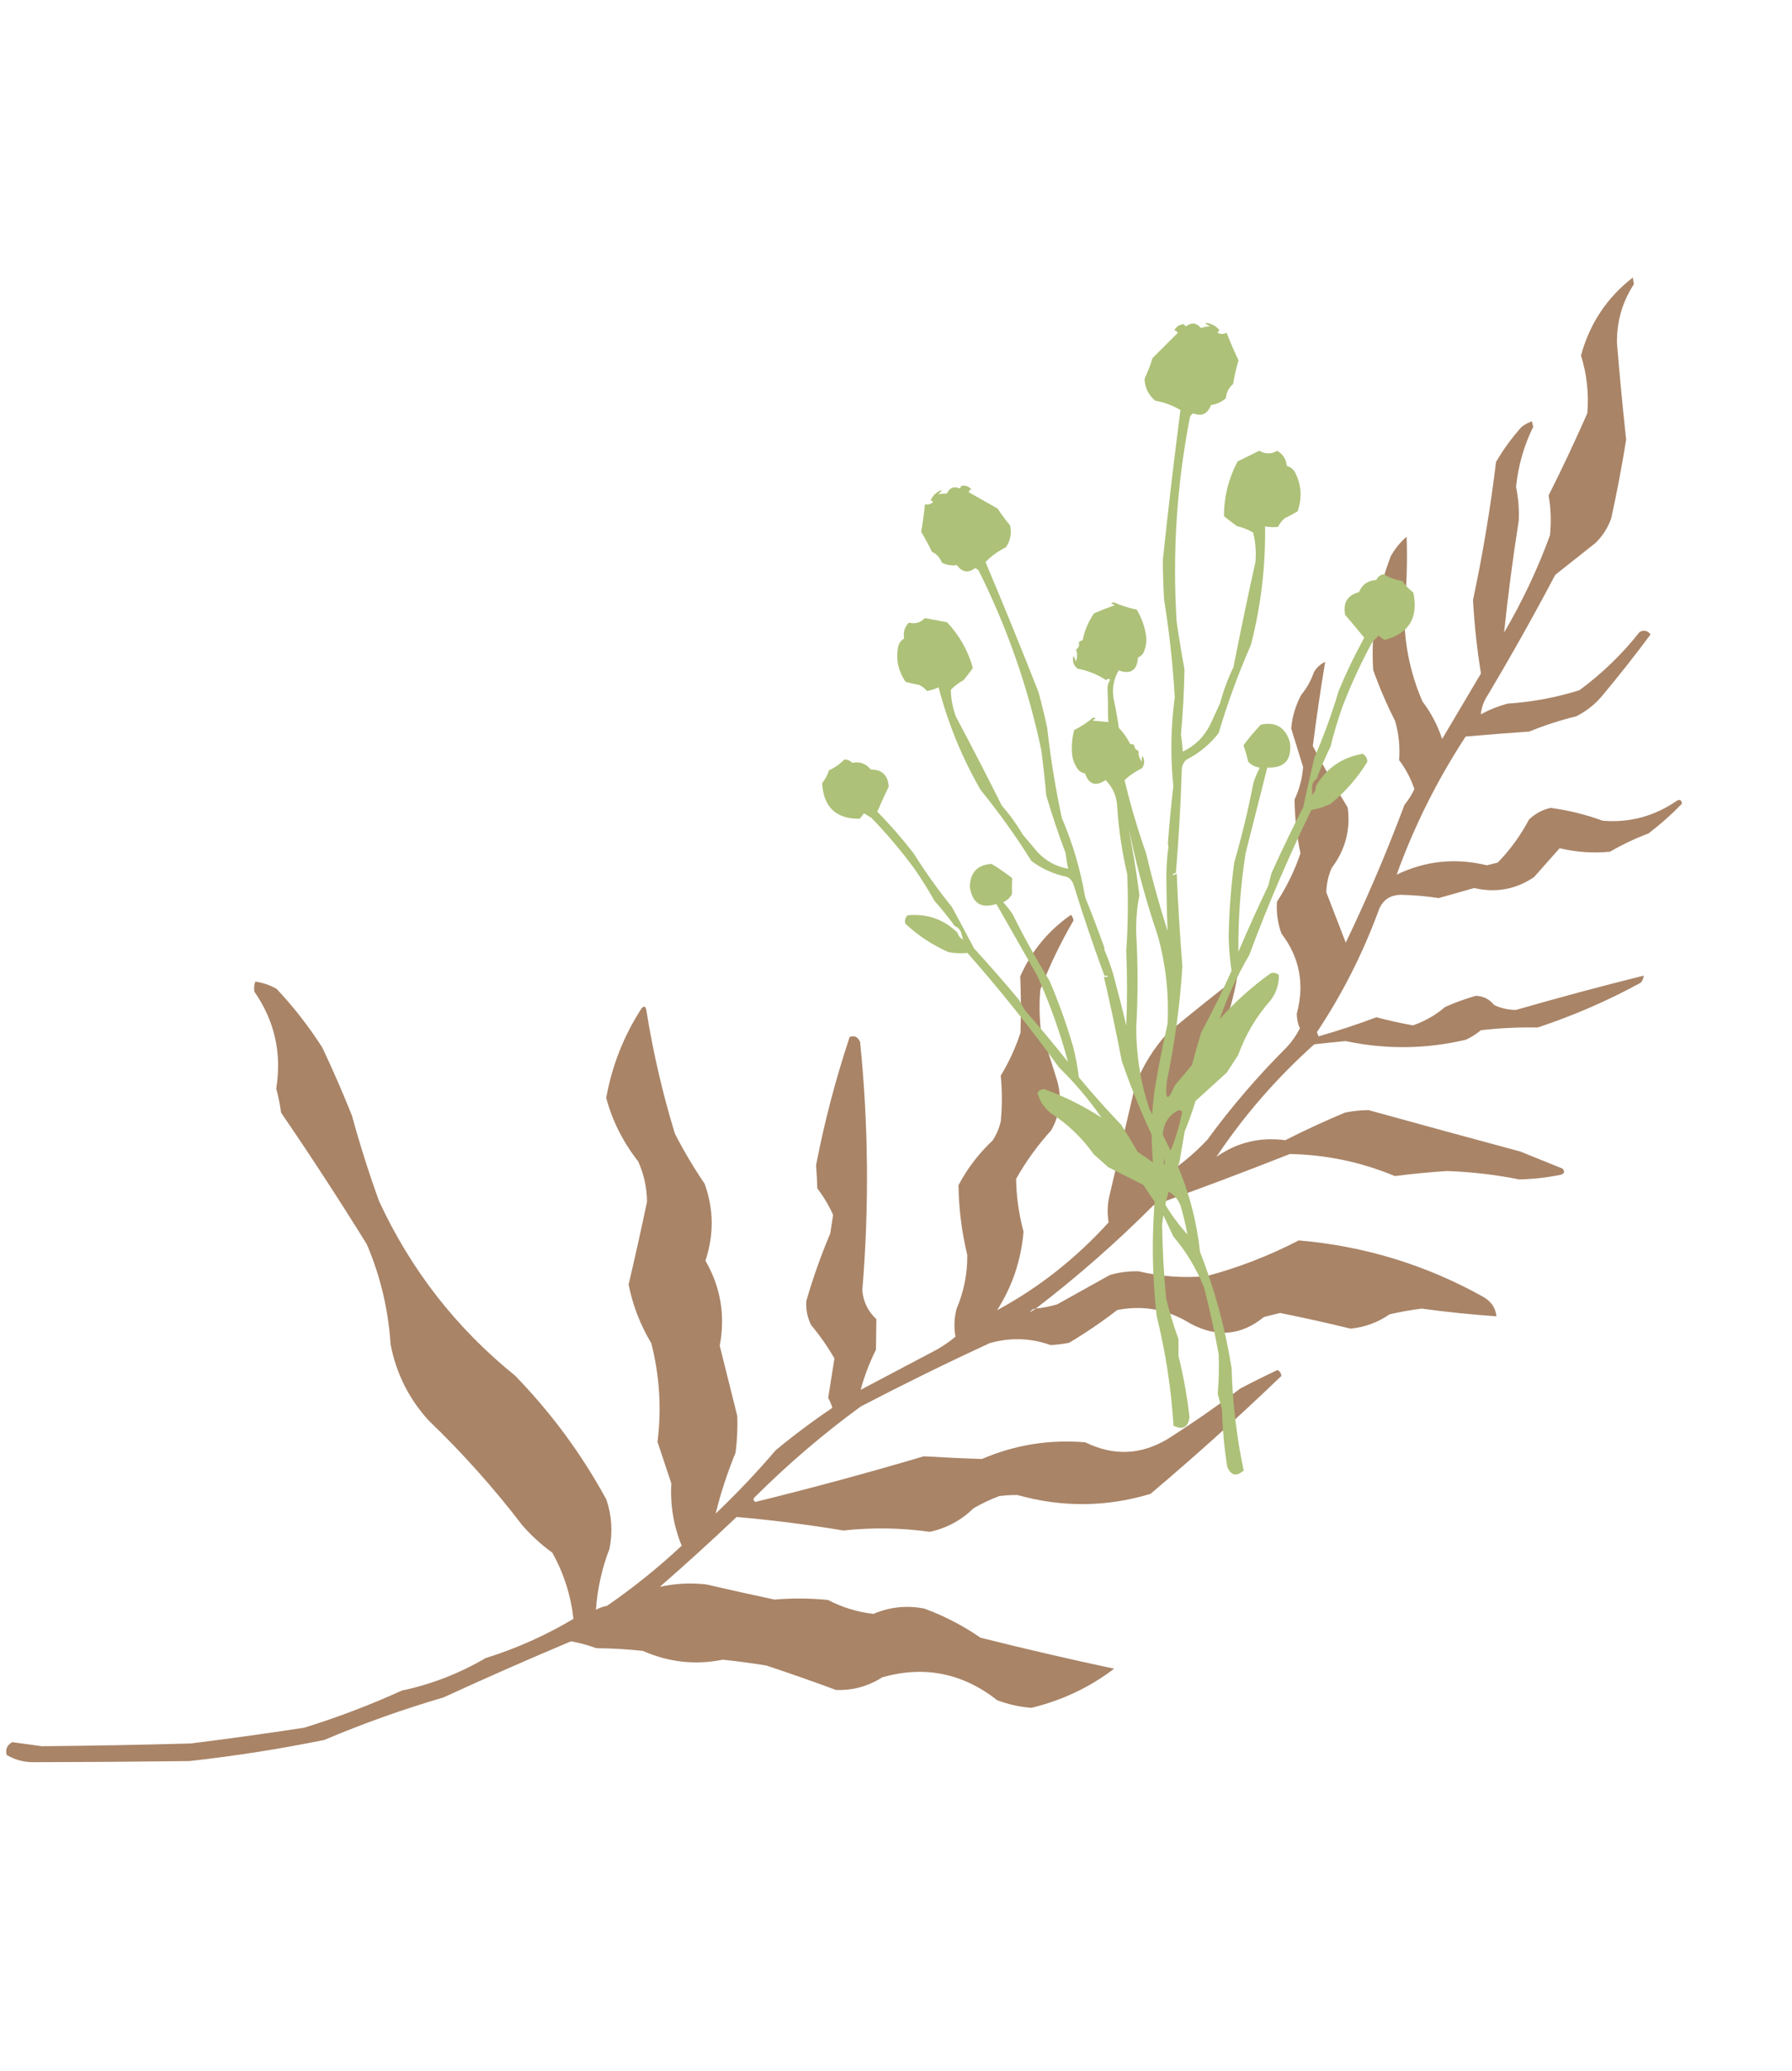 <?xml version="1.0" encoding="UTF-8"?> <svg xmlns="http://www.w3.org/2000/svg" viewBox="5420 4348 361 417.131" data-guides="{&quot;vertical&quot;:[],&quot;horizontal&quot;:[]}"><path fill="#a98467" stroke="none" fill-opacity="1" stroke-width="1" stroke-opacity="1" clip-rule="evenodd" fill-rule="evenodd" font-size-adjust="none" id="tSvg9117fc2876" title="Path 1" d="M 5628.666 4611.587 C 5636.986 4605.21 5644.871 4598.291 5652.322 4590.827C 5661.552 4587.511 5670.725 4584.054 5679.843 4580.458C 5687.178 4580.599 5694.225 4582.081 5700.983 4584.9C 5704.456 4584.456 5707.961 4584.119 5711.501 4583.888C 5716.394 4584.055 5721.243 4584.618 5726.048 4585.576C 5728.896 4585.52 5731.712 4585.201 5734.494 4584.62C 5735.174 4584.372 5735.264 4583.963 5734.767 4583.393C 5731.934 4582.247 5729.101 4581.102 5726.269 4579.958C 5716.058 4577.209 5705.87 4574.428 5695.701 4571.617C 5694.106 4571.631 5692.526 4571.795 5690.961 4572.109C 5686.874 4573.82 5682.859 4575.675 5678.917 4577.676C 5673.818 4576.999 5669.195 4578.119 5665.048 4581.033C 5670.603 4572.71 5677.171 4565.155 5684.754 4558.365C 5686.885 4558.116 5688.992 4557.897 5691.074 4557.709C 5699.191 4559.428 5707.274 4559.336 5715.322 4557.432C 5716.414 4556.929 5717.413 4556.293 5718.32 4555.522C 5722.119 4555.086 5725.933 4554.904 5729.763 4554.974C 5736.964 4552.591 5743.894 4549.581 5750.553 4545.942C 5750.894 4545.53 5751.085 4545.057 5751.126 4544.524C 5742.519 4546.671 5733.945 4548.972 5725.405 4551.43C 5723.86 4551.43 5722.39 4551.103 5720.991 4550.448C 5720.037 4549.256 5718.802 4548.638 5717.286 4548.595C 5715.178 4549.2 5713.125 4549.945 5711.129 4550.832C 5709.211 4552.475 5707.05 4553.712 5704.643 4554.543C 5702.16 4554.103 5699.707 4553.559 5697.287 4552.908C 5693.458 4554.346 5689.571 4555.628 5685.625 4556.756C 5685.516 4556.474 5685.407 4556.192 5685.298 4555.911C 5690.359 4548.294 5694.475 4540.193 5697.648 4531.607C 5698.386 4529.385 5699.921 4528.267 5702.253 4528.251C 5704.79 4528.303 5707.315 4528.521 5709.828 4528.905C 5712.207 4528.231 5714.587 4527.558 5716.966 4526.885C 5721.363 4527.895 5725.386 4527.157 5729.037 4524.673C 5730.771 4522.731 5732.489 4520.793 5734.187 4518.863C 5737.55 4519.662 5740.928 4519.898 5744.322 4519.57C 5746.812 4518.123 5749.401 4516.896 5752.088 4515.887C 5754.488 4514.058 5756.731 4512.066 5758.819 4509.913C 5758.785 4509.257 5758.494 4509.02 5757.947 4509.203C 5753.364 4512.398 5748.342 4513.772 5742.88 4513.325C 5739.475 4512.084 5735.978 4511.221 5732.391 4510.736C 5730.705 4511.107 5729.243 4511.898 5728.004 4513.109C 5726.304 4516.33 5724.205 4519.213 5721.709 4521.756C 5720.981 4521.938 5720.255 4522.12 5719.528 4522.302C 5713.21 4520.76 5707.152 4521.389 5701.355 4524.188C 5704.894 4514.398 5709.528 4505.124 5715.258 4496.365C 5719.528 4496 5723.805 4495.663 5728.091 4495.354C 5731.163 4494.098 5734.305 4493.079 5737.519 4492.298C 5739.599 4491.255 5741.37 4489.845 5742.833 4488.069C 5746.157 4484.094 5749.381 4480.003 5752.508 4475.794C 5751.906 4475.018 5751.171 4474.854 5750.301 4475.303C 5746.764 4479.787 5742.722 4483.696 5738.175 4487.033C 5733.487 4488.509 5728.655 4489.41 5723.679 4489.736C 5721.802 4490.245 5720.013 4490.964 5718.311 4491.893C 5718.445 4490.528 5718.9 4489.254 5719.675 4488.073C 5724.428 4480.105 5728.972 4472.013 5733.305 4463.797C 5736.023 4461.628 5738.731 4459.483 5741.425 4457.359C 5742.863 4455.945 5743.918 4454.29 5744.587 4452.395C 5745.736 4447.159 5746.737 4441.886 5747.588 4436.575C 5746.891 4430.117 5746.275 4423.626 5745.742 4417.102C 5745.682 4412.775 5746.818 4408.82 5749.151 4405.238C 5749.079 4404.792 5749.006 4404.347 5748.933 4403.901C 5743.715 4407.955 5740.235 4413.192 5738.494 4419.613C 5739.671 4423.402 5740.097 4427.275 5739.771 4431.231C 5737.316 4436.819 5734.717 4442.338 5731.974 4447.788C 5732.429 4450.423 5732.518 4453.105 5732.244 4455.834C 5729.756 4462.63 5726.676 4469.157 5723.002 4475.418C 5723.787 4467.883 5724.769 4460.373 5725.952 4452.889C 5726.052 4450.569 5725.871 4448.296 5725.409 4446.071C 5725.844 4441.814 5726.998 4437.777 5728.873 4433.961C 5728.781 4433.597 5728.691 4433.234 5728.6 4432.87C 5727.867 4433.126 5727.185 4433.489 5726.556 4433.961C 5724.582 4436.155 5722.856 4438.519 5721.377 4441.054C 5720.254 4450.351 5718.706 4459.624 5716.737 4468.873C 5717.012 4473.861 5717.546 4478.789 5718.341 4483.656C 5715.728 4488.061 5713.121 4492.462 5710.518 4496.857C 5709.625 4494.125 5708.3 4491.598 5706.542 4489.276C 5704.03 4483.455 5702.815 4477.346 5702.897 4470.949C 5703.384 4466.001 5703.54 4461.055 5703.364 4456.112C 5702.097 4457.198 5701.034 4458.508 5700.175 4460.04C 5697.34 4467.442 5696.157 4475.079 5696.627 4482.951C 5697.876 4486.463 5699.346 4489.882 5701.037 4493.204C 5701.787 4495.796 5702.058 4498.432 5701.853 4501.115C 5703.214 4502.922 5704.241 4504.867 5704.93 4506.95C 5704.4 4508.09 5703.737 4509.145 5702.94 4510.114C 5699.405 4519.546 5695.46 4528.801 5691.107 4537.882C 5689.8 4534.499 5688.493 4531.118 5687.187 4527.736C 5687.223 4526.027 5687.588 4524.39 5688.278 4522.826C 5691.024 4519.178 5692.097 4515.123 5691.497 4510.662C 5689.019 4506.623 5686.677 4502.497 5684.471 4498.282C 5685.189 4492.618 5686.017 4486.963 5686.955 4481.317C 5686.008 4481.765 5685.254 4482.456 5684.693 4483.389C 5684.115 4485.074 5683.261 4486.602 5682.131 4487.972C 5680.995 4490.095 5680.322 4492.349 5680.112 4494.737C 5680.911 4497.319 5681.709 4499.899 5682.508 4502.482C 5682.346 4504.78 5681.774 4506.97 5680.789 4509.055C 5680.833 4512.76 5681.233 4516.369 5681.985 4519.882C 5680.807 4523.349 5679.226 4526.604 5677.242 4529.647C 5677.098 4531.849 5677.396 4533.975 5678.139 4536.029C 5681.814 4540.865 5682.847 4546.247 5681.24 4552.175C 5681.24 4553.224 5681.449 4554.215 5681.866 4555.148C 5681.15 4556.549 5680.27 4557.812 5679.222 4558.938C 5673.402 4564.739 5668.078 4570.941 5663.251 4577.543C 5660.463 4580.539 5657.32 4583.103 5653.822 4585.236C 5655.022 4582.646 5656.293 4580.008 5657.639 4577.325C 5658.68 4573.245 5659.916 4569.227 5661.347 4565.27C 5665.34 4558.966 5667.966 4552.165 5669.227 4544.867C 5664.476 4548.53 5659.78 4552.294 5655.138 4556.162C 5652.359 4559.23 5650.215 4562.704 5648.705 4566.582C 5646.93 4574.184 5645.157 4581.776 5643.386 4589.356C 5643.082 4590.984 5643.065 4592.61 5643.33 4594.238C 5636.693 4601.534 5629.208 4607.427 5620.874 4611.916C 5623.933 4607.105 5625.706 4601.832 5626.192 4596.096C 5625.251 4592.627 5624.753 4589.082 5624.697 4585.46C 5626.691 4581.935 5629.044 4578.679 5631.756 4575.694C 5633.56 4572.511 5633.96 4569.165 5632.958 4565.658C 5631.85 4562.149 5630.744 4558.639 5629.637 4555.13C 5629.381 4552.552 5629.354 4549.97 5629.558 4547.384C 5631.415 4542.538 5633.65 4537.883 5636.264 4533.42C 5636.201 4532.989 5636.028 4532.607 5635.747 4532.274C 5631.169 4535.466 5627.762 4539.603 5625.526 4544.685C 5625.687 4548.446 5625.704 4552.228 5625.577 4556.032C 5624.58 4559.072 5623.254 4561.954 5621.597 4564.678C 5621.902 4567.764 5621.901 4570.856 5621.594 4573.951C 5621.273 4575.301 5620.737 4576.555 5619.986 4577.715C 5617.174 4580.349 5614.875 4583.358 5613.089 4586.744C 5613.152 4591.488 5613.742 4596.17 5614.857 4600.789C 5614.898 4604.552 5614.18 4608.171 5612.701 4611.644C 5612.218 4613.511 5612.145 4615.383 5612.482 4617.263C 5611.338 4618.203 5610.121 4619.049 5608.83 4619.801C 5603.68 4622.52 5598.53 4625.239 5593.38 4627.959C 5594.122 4625.202 5595.15 4622.511 5596.46 4619.885C 5596.489 4617.831 5596.517 4615.776 5596.544 4613.721C 5594.858 4612.157 5593.914 4610.229 5593.712 4607.94C 5595.104 4591.196 5594.956 4574.504 5593.264 4557.865C 5592.81 4556.852 5592.111 4556.525 5591.166 4556.884C 5588.349 4565.34 5586.094 4573.94 5584.402 4582.686C 5584.515 4584.251 5584.597 4585.815 5584.645 4587.377C 5585.909 4589.035 5586.972 4590.816 5587.832 4592.722C 5587.641 4593.967 5587.45 4595.213 5587.258 4596.458C 5585.373 4600.91 5583.764 4605.448 5582.432 4610.069C 5582.32 4611.782 5582.646 4613.401 5583.412 4614.923C 5585.17 4617.027 5586.731 4619.264 5588.096 4621.632C 5587.678 4624.286 5587.259 4626.942 5586.84 4629.596C 5587.191 4630.23 5587.473 4630.893 5587.684 4631.587C 5583.751 4634.236 5579.945 4637.082 5576.266 4640.126C 5572.44 4644.603 5568.407 4648.858 5564.165 4652.892C 5565.195 4648.727 5566.532 4644.645 5568.174 4640.645C 5568.496 4638.194 5568.615 4635.73 5568.53 4633.255C 5567.361 4628.567 5566.182 4623.839 5564.993 4619.072C 5566.14 4612.962 5565.179 4607.253 5562.109 4601.946C 5563.845 4596.726 5563.792 4591.562 5561.951 4586.454C 5559.742 4583.199 5557.744 4579.836 5555.96 4576.364C 5553.451 4568.161 5551.528 4559.835 5550.191 4551.383C 5550.009 4550.655 5549.683 4550.583 5549.21 4551.165C 5545.638 4556.705 5543.275 4562.706 5542.121 4569.166C 5543.36 4573.782 5545.502 4578.036 5548.548 4581.929C 5549.714 4584.492 5550.314 4587.201 5550.344 4590.056C 5549.175 4595.638 5547.938 4601.202 5546.632 4606.749C 5547.467 4610.939 5548.991 4614.885 5551.207 4618.585C 5552.874 4625.105 5553.29 4631.723 5552.455 4638.44C 5553.366 4641.208 5554.292 4643.99 5555.23 4646.785C 5554.996 4651.18 5555.694 4655.372 5557.325 4659.358C 5552.621 4663.762 5547.607 4667.799 5542.282 4671.47C 5541.494 4671.622 5540.749 4671.886 5540.048 4672.262C 5540.348 4668.034 5541.257 4663.943 5542.776 4659.988C 5543.456 4656.6 5543.248 4653.291 5542.152 4650.06C 5537.19 4640.933 5531.063 4632.617 5523.769 4625.108C 5511.88 4615.492 5502.738 4603.757 5496.343 4589.903C 5494.305 4584.26 5492.49 4578.533 5490.899 4572.722C 5489.05 4568.087 5487.063 4563.522 5484.937 4559.032C 5482.243 4554.809 5479.175 4550.864 5475.731 4547.197C 5474.398 4546.433 5472.963 4545.942 5471.427 4545.724C 5471.2 4546.382 5471.136 4547.055 5471.236 4547.743C 5475.326 4553.624 5476.796 4560.133 5475.644 4567.27C 5476.074 4568.85 5476.401 4570.469 5476.623 4572.125C 5482.547 4580.782 5488.302 4589.619 5493.889 4598.632C 5496.629 4605.056 5498.225 4611.765 5498.678 4618.759C 5499.787 4624.59 5502.337 4629.708 5506.329 4634.112C 5513.178 4640.687 5519.497 4647.76 5525.286 4655.328C 5527.083 4657.368 5529.08 4659.186 5531.278 4660.781C 5533.576 4664.926 5534.992 4669.361 5535.524 4674.09C 5529.949 4677.421 5524.045 4680.058 5517.813 4682.003C 5512.503 4685.112 5506.872 4687.295 5500.919 4688.552C 5494.507 4691.469 5487.949 4693.961 5481.246 4696.028C 5473.634 4697.191 5466.023 4698.247 5458.413 4699.197C 5448.416 4699.474 5438.426 4699.658 5428.443 4699.748C 5426.446 4699.475 5424.448 4699.203 5422.45 4698.932C 5421.396 4699.558 5421.033 4700.422 5421.359 4701.522C 5423.009 4702.487 5424.789 4702.967 5426.699 4702.966C 5437.178 4702.948 5447.659 4702.873 5458.14 4702.743C 5467.284 4701.729 5476.348 4700.31 5485.332 4698.482C 5493.185 4695.163 5501.196 4692.307 5509.365 4689.914C 5517.848 4686.01 5526.404 4682.244 5535.033 4678.618C 5536.756 4678.928 5538.453 4679.391 5540.127 4680.008C 5543.269 4680.029 5546.402 4680.209 5549.527 4680.551C 5554.719 4682.845 5560.076 4683.435 5565.6 4682.32C 5568.527 4682.628 5571.442 4683.019 5574.346 4683.491C 5579.103 4685.056 5583.797 4686.702 5588.43 4688.425C 5591.789 4688.537 5594.895 4687.682 5597.749 4685.86C 5606.207 4683.471 5613.926 4685.015 5620.906 4690.492C 5623.122 4691.327 5625.41 4691.836 5627.772 4692.018C 5633.966 4690.515 5639.525 4687.887 5644.448 4684.133C 5635.438 4682.215 5626.465 4680.135 5617.532 4677.892C 5613.995 4675.459 5610.228 4673.504 5606.226 4672.03C 5602.684 4671.332 5599.26 4671.687 5595.954 4673.096C 5592.727 4672.725 5589.676 4671.789 5586.801 4670.288C 5583.206 4669.93 5579.609 4669.904 5576.012 4670.209C 5571.424 4669.235 5566.847 4668.217 5562.281 4667.157C 5559.05 4666.804 5555.926 4666.968 5552.909 4667.65C 5558.17 4663.07 5563.33 4658.378 5568.388 4653.573C 5575.504 4654.19 5582.677 4655.096 5589.911 4656.296C 5595.722 4655.662 5601.533 4655.752 5607.348 4656.566C 5610.736 4655.811 5613.661 4654.228 5616.123 4651.819C 5617.765 4650.862 5619.491 4650.045 5621.3 4649.362C 5622.511 4649.208 5623.729 4649.136 5624.951 4649.144C 5633.95 4651.67 5642.886 4651.595 5651.759 4648.921C 5660.806 4641.283 5669.599 4633.363 5678.14 4625.16C 5678.086 4624.633 5677.832 4624.232 5677.377 4623.96C 5674.824 4625.159 5672.317 4626.405 5669.857 4627.698C 5665.153 4631.258 5660.284 4634.642 5655.251 4637.847C 5649.864 4641.095 5644.325 4641.323 5638.63 4638.531C 5631.388 4637.923 5624.45 4639.042 5617.814 4641.89C 5613.905 4641.767 5610 4641.585 5606.1 4641.348C 5594.877 4644.674 5583.559 4647.74 5572.149 4650.545C 5571.703 4650.188 5571.693 4649.842 5572.122 4649.509C 5578.761 4642.893 5585.856 4636.827 5593.406 4631.313C 5601.94 4626.864 5610.605 4622.606 5619.401 4618.544C 5623.572 4617.382 5627.658 4617.517 5631.661 4618.95C 5632.907 4618.878 5634.142 4618.722 5635.367 4618.486C 5638.715 4616.494 5641.949 4614.292 5645.069 4611.884C 5650.344 4610.851 5655.285 4611.778 5659.889 4614.663C 5665.185 4617.46 5670.089 4617.005 5674.601 4613.296C 5675.691 4613.023 5676.782 4612.751 5677.871 4612.478C 5682.637 4613.436 5687.376 4614.489 5692.092 4615.639C 5694.976 4615.341 5697.592 4614.377 5699.94 4612.746C 5702.065 4612.259 5704.208 4611.877 5706.371 4611.599C 5711.39 4612.283 5716.421 4612.8 5721.463 4613.151C 5721.275 4611.422 5720.367 4610.104 5718.74 4609.197C 5707.217 4602.773 5694.848 4598.994 5681.635 4597.858C 5675.699 4600.939 5669.505 4603.34 5663.052 4605.062C 5658.446 4605.473 5653.887 4605.147 5649.376 4604.083C 5647.371 4604.024 5645.429 4604.279 5643.544 4604.848C 5640.02 4606.812 5636.496 4608.776 5632.972 4610.741C 5631.545 4611.168 5630.109 4611.451 5628.666 4611.587ZM 5628.666 4611.587 C 5628.14 4611.642 5627.74 4611.896 5627.468 4612.351Z"></path><path fill="#adc178" stroke="none" fill-opacity="1" stroke-width="1" stroke-opacity="1" clip-rule="evenodd" fill-rule="evenodd" font-size-adjust="none" id="tSvg3a7a22aa5" title="Path 2" d="M 5662.779 4413.023 C 5663.954 4413.119 5664.907 4413.603 5665.639 4414.474C 5665.572 4414.7 5665.427 4414.872 5665.203 4414.992C 5665.876 4415.361 5666.504 4415.368 5667.09 4415.013C 5667.817 4416.881 5668.619 4418.733 5669.495 4420.569C 5669.051 4422.145 5668.685 4423.741 5668.396 4425.357C 5667.541 4426.093 5667.058 4427.047 5666.945 4428.218C 5666.094 4428.969 5665.099 4429.425 5663.96 4429.586C 5663.275 4431.386 5662.08 4431.945 5660.373 4431.265C 5660.093 4431.432 5659.879 4431.661 5659.73 4431.949C 5657.059 4445.588 5656.161 4459.339 5657.035 4473.203C 5657.5 4476.423 5658.025 4479.63 5658.61 4482.821C 5658.538 4487.209 5658.303 4491.591 5657.904 4495.965C 5658.077 4497.106 5658.201 4498.253 5658.277 4499.405C 5660.737 4498.231 5662.575 4496.42 5663.791 4493.975C 5664.452 4492.541 5665.115 4491.103 5665.782 4489.663C 5666.45 4487.145 5667.348 4484.726 5668.477 4482.407C 5669.871 4475.311 5671.35 4468.235 5672.914 4461.18C 5673.088 4459.182 5672.93 4457.213 5672.438 4455.271C 5671.421 4454.677 5670.336 4454.242 5669.183 4453.965C 5668.272 4453.325 5667.401 4452.662 5666.57 4451.975C 5666.566 4448.13 5667.478 4444.454 5669.308 4440.947C 5670.79 4440.208 5672.254 4439.489 5673.702 4438.791C 5674.892 4439.503 5676.087 4439.51 5677.289 4438.812C 5678.46 4439.475 5679.103 4440.491 5679.216 4441.859C 5679.888 4442.037 5680.413 4442.41 5680.792 4442.979C 5682.162 4445.501 5682.368 4448.168 5681.414 4450.98C 5680.57 4451.5 5679.7 4451.97 5678.801 4452.39C 5678.23 4452.871 5677.789 4453.451 5677.475 4454.131C 5676.592 4454.221 5675.715 4454.186 5674.843 4454.028C 5674.964 4462.107 5674.017 4470.06 5672.002 4477.888C 5669.466 4483.667 5667.296 4489.596 5665.492 4495.674C 5663.738 4497.926 5661.59 4499.702 5659.044 4501.002C 5658.445 4501.51 5658.12 4502.167 5658.069 4502.971C 5657.858 4509.932 5657.464 4516.876 5656.887 4523.806C 5656.632 4523.892 5656.37 4523.989 5656.099 4524.095C 5656.082 4521.92 5655.805 4519.874 5655.27 4517.959C 5655.554 4514.098 5655.921 4510.235 5656.37 4506.371C 5655.757 4500.352 5655.854 4494.381 5656.66 4488.46C 5656.274 4481.858 5655.555 4475.294 5654.505 4468.767C 5654.351 4466.115 5654.269 4463.462 5654.257 4460.806C 5655.302 4450.834 5656.484 4440.766 5657.803 4430.602C 5656.24 4429.661 5654.547 4429.032 5652.724 4428.715C 5651.358 4427.573 5650.639 4426.108 5650.567 4424.32C 5651.25 4422.851 5651.783 4421.463 5652.164 4420.153C 5653.855 4418.46 5655.554 4416.76 5657.264 4415.054C 5657.127 4414.737 5656.892 4414.585 5656.559 4414.598C 5656.976 4413.74 5657.654 4413.312 5658.591 4413.313C 5658.591 4413.518 5658.701 4413.656 5658.922 4413.727C 5660.029 4412.891 5661.024 4413.002 5661.908 4414.059C 5662.538 4413.882 5663.18 4413.765 5663.835 4413.707C 5663.383 4413.569 5663.031 4413.341 5662.779 4413.023Z"></path><path fill="#adc178" stroke="none" fill-opacity="1" stroke-width="1" stroke-opacity="1" clip-rule="evenodd" fill-rule="evenodd" font-size-adjust="none" id="tSvgc1517a11cf" title="Path 3" d="M 5685.249 4504.857 C 5684.734 4505.182 5684.423 4505.714 5684.315 4506.453C 5684.315 4507.019 5684.315 4507.586 5684.315 4508.153C 5684.856 4507.585 5685.111 4506.984 5685.083 4506.349C 5687.176 4502.762 5690.314 4500.592 5694.494 4499.84C 5695.123 4500.201 5695.442 4500.739 5695.448 4501.457C 5693.478 4504.678 5691.025 4507.49 5688.088 4509.894C 5686.853 4510.504 5685.547 4510.925 5684.17 4511.159C 5679.537 4520.679 5675.37 4530.415 5671.668 4540.367C 5669.244 4544.517 5667.253 4548.829 5665.698 4553.302C 5668.77 4549.824 5672.199 4546.744 5675.981 4544.057C 5676.612 4543.856 5677.165 4543.98 5677.639 4544.43C 5677.652 4546.313 5677.086 4548.014 5675.939 4549.53C 5673.086 4552.747 5670.917 4556.41 5669.43 4560.517C 5668.669 4561.691 5667.909 4562.866 5667.149 4564.041C 5665.048 4565.948 5662.947 4567.856 5660.846 4569.763C 5660.214 4571.855 5659.482 4573.914 5658.649 4575.94C 5658.289 4578.041 5657.929 4580.142 5657.571 4582.242C 5655.745 4586.198 5654.59 4590.352 5654.108 4594.701C 5654.183 4599.662 5654.453 4604.603 5654.916 4609.522C 5655.593 4612.3 5656.422 4615.036 5657.403 4617.732C 5657.403 4618.865 5657.403 4619.999 5657.403 4621.132C 5658.415 4625.191 5659.154 4629.303 5659.621 4633.466C 5659.362 4635.524 5658.29 4636.098 5656.408 4635.188C 5655.943 4627.735 5654.81 4620.369 5653.009 4613.088C 5652.032 4604.399 5651.991 4595.706 5652.885 4587.009C 5651.822 4580.496 5651.725 4574 5652.596 4567.523C 5653.339 4563.058 5654.209 4558.621 5655.209 4554.215C 5655.508 4548.173 5654.844 4542.244 5653.219 4536.428C 5651.051 4530.034 5649.254 4523.538 5647.829 4516.941C 5647.162 4514.203 5646.195 4511.577 5644.928 4509.063C 5644.112 4503.481 5643.539 4497.877 5643.208 4492.251C 5643.226 4490.298 5643.192 4488.342 5643.104 4486.384C 5643.186 4485.851 5643.365 4485.367 5643.644 4484.933C 5643.322 4484.636 5643.067 4484.67 5642.876 4485.037C 5641.135 4483.876 5639.208 4483.094 5637.093 4482.694C 5636.252 4482.031 5635.969 4481.181 5636.243 4480.145C 5636.497 4480.461 5636.643 4480.855 5636.678 4481.326C 5637.055 4480.511 5637.083 4479.696 5636.76 4478.88C 5637.33 4478.443 5637.51 4477.959 5637.3 4477.428C 5637.524 4477.192 5637.794 4477.033 5638.109 4476.952C 5638.5 4474.968 5639.268 4473.165 5640.41 4471.541C 5641.78 4470.947 5643.161 4470.409 5644.556 4469.924C 5644.353 4469.726 5644.111 4469.637 5643.831 4469.655C 5643.943 4469.442 5644.143 4469.339 5644.432 4469.344C 5645.896 4469.997 5647.418 4470.48 5648.992 4470.795C 5649.837 4472.206 5650.423 4473.719 5650.753 4475.335C 5651.05 4476.608 5650.974 4477.86 5650.526 4479.087C 5650.297 4479.739 5649.869 4480.194 5649.24 4480.456C 5649.075 4483.025 5647.783 4483.889 5645.364 4483.047C 5644.22 4484.995 5643.923 4487.103 5644.472 4489.37C 5645.458 4494.165 5646.053 4499.017 5646.254 4503.922C 5647.497 4509.341 5649.044 4514.676 5650.898 4519.926C 5652.117 4525.18 5653.555 4530.376 5655.209 4535.515C 5655.065 4531.752 5654.981 4527.966 5654.961 4524.156C 5654.995 4522.148 5655.154 4520.152 5655.438 4518.164C 5655.971 4520.079 5656.248 4522.125 5656.266 4524.301C 5656.536 4524.193 5656.799 4524.096 5657.054 4524.011C 5657.31 4530.222 5657.691 4536.434 5658.194 4542.647C 5657.701 4550.48 5656.651 4558.233 5655.043 4565.906C 5654.699 4569.735 5655.238 4569.984 5656.659 4566.653C 5657.82 4565.27 5658.981 4563.889 5660.142 4562.507C 5660.704 4560.291 5661.326 4558.093 5662.008 4555.915C 5664.189 4551.874 5666.22 4547.755 5668.103 4543.56C 5667.767 4541.348 5667.573 4539.123 5667.522 4536.884C 5667.595 4531.734 5667.968 4526.676 5668.643 4521.709C 5670.168 4516.449 5671.454 4511.115 5672.499 4505.706C 5672.847 4504.638 5673.275 4503.615 5673.785 4502.638C 5672.853 4502.499 5672.079 4502.098 5671.463 4501.436C 5671.196 4500.309 5670.878 4499.203 5670.509 4498.119C 5671.585 4496.663 5672.746 4495.28 5673.992 4493.973C 5676.973 4493.334 5678.922 4494.495 5679.838 4497.455C 5680.309 4501.03 5678.796 4502.75 5675.298 4502.617C 5673.854 4508.372 5672.396 4514.128 5670.923 4519.885C 5669.897 4526.465 5669.413 4533.085 5669.472 4539.745C 5671.376 4535.259 5673.38 4530.822 5675.483 4526.436C 5675.704 4525.58 5675.926 4524.723 5676.147 4523.866C 5678.167 4519.402 5680.296 4514.98 5682.532 4510.599C 5683.247 4507.272 5683.993 4503.955 5684.771 4500.648C 5686.67 4496.271 5688.301 4491.793 5689.664 4487.215C 5691.187 4483.518 5692.908 4479.931 5694.826 4476.456C 5693.581 4474.907 5692.304 4473.38 5690.992 4471.875C 5690.502 4469.44 5691.428 4467.906 5693.77 4467.273C 5694.42 4465.732 5695.581 4464.917 5697.252 4464.826C 5697.556 4464.197 5698.04 4463.809 5698.704 4463.665C 5699.885 4464.355 5701.156 4464.811 5702.518 4465.034C 5703.117 4465.924 5703.85 4466.698 5704.715 4467.356C 5705.78 4472.419 5703.851 4475.605 5698.932 4476.912C 5698.488 4476.659 5698.08 4476.362 5697.708 4476.021C 5697.28 4476.477 5696.851 4476.933 5696.423 4477.389C 5694.137 4481.585 5692.147 4485.896 5690.452 4490.324C 5689.515 4492.965 5688.713 4495.646 5688.047 4498.367C 5687.003 4500.494 5686.07 4502.657 5685.249 4504.857ZM 5657.426 4571.648 C 5657.707 4571.631 5657.949 4571.721 5658.152 4571.918C 5657.452 4575.653 5656.236 4579.234 5654.502 4582.657C 5654.323 4580.516 5654.246 4578.366 5654.274 4576.209C 5654.519 4574.078 5655.57 4572.558 5657.426 4571.648Z"></path><path fill="#adc178" stroke="none" fill-opacity="1" stroke-width="1" stroke-opacity="1" clip-rule="evenodd" fill-rule="evenodd" font-size-adjust="none" id="tSvg32acdcc38f" title="Path 4" d="M 5609.715 4446.704 C 5608.686 4447.082 5607.951 4447.752 5607.512 4448.714C 5607.627 4448.9 5607.801 4449.018 5608.03 4449.07C 5607.52 4449.568 5606.958 4449.73 5606.345 4449.557C 5606.157 4451.411 5605.898 4453.269 5605.569 4455.132C 5606.357 4456.435 5607.081 4457.774 5607.742 4459.151C 5608.689 4459.598 5609.36 4460.333 5609.751 4461.354C 5610.7 4461.816 5611.705 4461.978 5612.766 4461.839C 5613.826 4463.282 5615.035 4463.487 5616.397 4462.455C 5616.688 4462.535 5616.937 4462.686 5617.142 4462.908C 5622.919 4474.468 5627.135 4486.567 5629.792 4499.207C 5630.174 4502.209 5630.499 4505.212 5630.766 4508.218C 5631.92 4512.133 5633.217 4516 5634.659 4519.821C 5634.787 4520.886 5634.961 4521.945 5635.179 4522.997C 5632.683 4522.554 5630.586 4521.388 5628.89 4519.498C 5627.942 4518.377 5626.991 4517.254 5626.037 4516.128C 5624.812 4514.037 5623.408 4512.093 5621.822 4510.295C 5618.812 4504.281 5615.731 4498.307 5612.579 4492.372C 5611.927 4490.626 5611.582 4488.822 5611.541 4486.96C 5612.305 4486.175 5613.169 4485.516 5614.133 4484.982C 5614.791 4484.182 5615.406 4483.372 5615.98 4482.551C 5615.03 4479.103 5613.301 4476.036 5610.791 4473.346C 5609.28 4473.052 5607.789 4472.772 5606.319 4472.505C 5605.429 4473.439 5604.359 4473.741 5603.11 4473.413C 5602.224 4474.299 5601.901 4475.368 5602.138 4476.623C 5601.58 4476.948 5601.203 4477.413 5601.004 4478.016C 5600.403 4480.617 5600.878 4483.058 5602.432 4485.342C 5603.317 4485.598 5604.213 4485.803 5605.122 4485.957C 5605.754 4486.246 5606.294 4486.657 5606.743 4487.187C 5607.557 4487.05 5608.335 4486.8 5609.077 4486.442C 5610.972 4493.712 5613.794 4500.604 5617.543 4507.119C 5621.247 4511.668 5624.662 4516.443 5627.788 4521.443C 5629.918 4523.025 5632.284 4524.084 5634.887 4524.617C 5635.551 4524.924 5636.004 4525.431 5636.25 4526.14C 5638.166 4532.325 5640.242 4538.451 5642.477 4544.517C 5642.727 4544.531 5642.986 4544.552 5643.255 4544.582C 5642.732 4542.627 5642.471 4540.725 5642.476 4538.878C 5641.264 4535.488 5639.977 4532.117 5638.616 4528.765C 5637.672 4523.219 5636.103 4517.893 5633.912 4512.787C 5632.621 4506.775 5631.636 4500.714 5630.958 4494.604C 5630.437 4492.191 5629.854 4489.793 5629.206 4487.409C 5625.795 4478.733 5622.239 4470.004 5618.535 4461.222C 5619.702 4459.991 5621.063 4459.007 5622.619 4458.272C 5623.56 4456.909 5623.839 4455.418 5623.461 4453.799C 5622.484 4452.652 5621.663 4451.539 5620.996 4450.461C 5619.061 4449.362 5617.116 4448.261 5615.161 4447.156C 5615.205 4446.838 5615.378 4446.644 5615.679 4446.573C 5615.093 4445.908 5614.379 4445.692 5613.54 4445.925C 5613.59 4446.109 5613.526 4446.26 5613.345 4446.379C 5612.146 4445.904 5611.282 4446.25 5610.753 4447.416C 5610.144 4447.414 5609.539 4447.468 5608.938 4447.579C 5609.309 4447.343 5609.568 4447.052 5609.715 4446.704Z"></path><path fill="#adc178" stroke="none" fill-opacity="1" stroke-width="1" stroke-opacity="1" clip-rule="evenodd" fill-rule="evenodd" font-size-adjust="none" id="tSvg1928ad26db0" title="Path 5" d="M 5612.362 4534.572 C 5612.903 4534.737 5613.314 4535.137 5613.595 4535.771C 5613.734 4536.279 5613.875 4536.786 5614.016 4537.295C 5613.391 4536.921 5613.012 4536.445 5612.881 4535.869C 5610.116 4533.173 5606.765 4532.008 5602.833 4532.371C 5602.359 4532.85 5602.207 4533.412 5602.379 4534.056C 5604.944 4536.454 5607.84 4538.366 5611.068 4539.791C 5612.325 4540.031 5613.6 4540.085 5614.892 4539.952C 5621.406 4547.335 5627.556 4555.026 5633.341 4563.025C 5636.543 4566.143 5639.397 4569.513 5641.9 4573.136C 5638.284 4570.781 5634.448 4568.87 5630.392 4567.402C 5629.777 4567.378 5629.311 4567.626 5628.999 4568.147C 5629.454 4569.838 5630.383 4571.221 5631.788 4572.295C 5635.142 4574.471 5637.995 4577.215 5640.346 4580.526C 5641.319 4581.39 5642.292 4582.255 5643.264 4583.119C 5645.62 4584.306 5647.976 4585.494 5650.331 4586.683C 5651.416 4588.401 5652.584 4590.065 5653.833 4591.673C 5654.676 4593.467 5655.519 4595.26 5656.362 4597.053C 5658.981 4600.145 5661.045 4603.58 5662.556 4607.359C 5663.72 4611.823 5664.704 4616.318 5665.509 4620.841C 5665.592 4623.498 5665.528 4626.156 5665.317 4628.815C 5665.597 4629.831 5665.879 4630.846 5666.16 4631.861C 5666.261 4635.75 5666.619 4639.617 5667.233 4643.465C 5667.975 4645.244 5669.078 4645.493 5670.539 4644.209C 5669.106 4637.416 5668.295 4630.534 5668.102 4623.563C 5666.822 4615.535 5664.703 4607.735 5661.744 4600.163C 5661.08 4594.062 5659.556 4588.217 5657.169 4582.629C 5655.396 4578.811 5653.515 4575.052 5651.526 4571.351C 5649.76 4566.012 5648.884 4560.534 5648.897 4554.918C 5649.253 4548.651 5649.252 4542.384 5648.892 4536.118C 5648.811 4533.499 5649.027 4530.906 5649.538 4528.339C 5648.885 4523.134 5648.007 4517.97 5646.909 4512.847C 5646.407 4511.101 5645.954 4509.341 5645.546 4507.564C 5645.341 4507.106 5645.06 4506.718 5644.703 4506.397C 5644.917 4506.052 5645.155 4506.019 5645.417 4506.3C 5646.688 4504.827 5648.222 4503.649 5650.018 4502.765C 5650.606 4501.963 5650.649 4501.131 5650.147 4500.269C 5649.997 4500.617 5649.964 4501.006 5650.05 4501.437C 5649.51 4500.8 5649.283 4500.076 5649.369 4499.266C 5648.749 4499.016 5648.469 4498.626 5648.526 4498.099C 5648.266 4497.943 5647.984 4497.867 5647.683 4497.872C 5646.84 4496.192 5645.705 4494.765 5644.279 4493.594C 5642.903 4493.401 5641.531 4493.262 5640.162 4493.174C 5640.294 4492.947 5640.489 4492.806 5640.746 4492.752C 5640.592 4492.589 5640.387 4492.546 5640.129 4492.623C 5638.978 4493.571 5637.735 4494.382 5636.403 4495.055C 5635.996 4496.528 5635.846 4498.031 5635.95 4499.56C 5636.001 4500.774 5636.38 4501.877 5637.085 4502.866C 5637.453 4503.393 5637.949 4503.695 5638.576 4503.774C 5639.362 4506.034 5640.734 4506.488 5642.694 4505.134C 5644.202 4506.597 5644.991 4508.412 5645.061 4510.579C 5645.367 4515.121 5646.037 4519.615 5647.074 4524.061C 5647.305 4529.225 5647.241 4534.39 5646.884 4539.554C 5647.094 4544.566 5647.095 4549.579 5646.887 4554.594C 5646.084 4551.187 5645.218 4547.773 5644.292 4544.353C 5643.762 4542.562 5643.125 4540.812 5642.378 4539.102C 5642.375 4540.951 5642.634 4542.853 5643.157 4544.807C 5642.889 4544.778 5642.63 4544.756 5642.379 4544.742C 5643.691 4550.372 5644.892 4556.034 5645.981 4561.725C 5648.366 4568.623 5651.231 4575.31 5654.576 4581.787C 5655.833 4585.133 5655.411 4585.489 5653.312 4582.857C 5651.929 4581.906 5650.545 4580.956 5649.163 4580.005C 5648.109 4578.159 5647.006 4576.345 5645.855 4574.56C 5642.898 4571.481 5640.056 4568.295 5637.328 4565.002C 5637.082 4562.937 5636.703 4560.894 5636.192 4558.876C 5634.85 4554.278 5633.26 4549.839 5631.423 4545.555C 5628.752 4541.22 5626.277 4536.758 5623.998 4532.17C 5623.422 4531.3 5622.784 4530.49 5622.085 4529.74C 5622.886 4529.385 5623.479 4528.833 5623.868 4528.086C 5623.827 4527.011 5623.837 4525.941 5623.899 4524.878C 5622.573 4523.84 5621.191 4522.889 5619.749 4522.026C 5616.92 4522.195 5615.461 4523.718 5615.374 4526.598C 5615.839 4529.918 5617.622 4531.084 5620.723 4530.097C 5623.445 4534.897 5626.18 4539.692 5628.928 4544.486C 5631.48 4550.128 5633.555 4555.94 5635.156 4561.922C 5632.337 4558.375 5629.44 4554.896 5626.466 4551.488C 5626.056 4550.775 5625.645 4550.062 5625.234 4549.349C 5622.316 4545.851 5619.312 4542.415 5616.221 4539.044C 5614.756 4536.241 5613.263 4533.454 5611.746 4530.682C 5608.959 4527.231 5606.387 4523.623 5604.028 4519.859C 5601.748 4516.923 5599.315 4514.136 5596.733 4511.498C 5597.465 4509.802 5598.231 4508.116 5599.034 4506.442C 5598.869 4504.138 5597.658 4502.992 5595.403 4503.007C 5594.437 4501.787 5593.194 4501.345 5591.675 4501.678C 5591.246 4501.189 5590.716 4500.963 5590.087 4500.998C 5589.199 4501.909 5588.173 4502.633 5587.007 4503.17C 5586.691 4504.117 5586.227 4504.992 5585.615 4505.797C 5585.917 4510.597 5588.435 4512.974 5593.168 4512.925C 5593.503 4512.588 5593.795 4512.221 5594.043 4511.823C 5594.541 4512.125 5595.037 4512.428 5595.535 4512.73C 5598.624 4515.923 5601.477 4519.293 5604.094 4522.841C 5605.589 4524.974 5606.972 4527.177 5608.245 4529.452C 5609.707 4531.097 5611.08 4532.804 5612.362 4534.572ZM 5653.864 4587.523 C 5653.607 4587.577 5653.414 4587.718 5653.28 4587.945C 5654.835 4591.119 5656.812 4594.025 5659.215 4596.663C 5658.845 4594.699 5658.381 4592.755 5657.819 4590.829C 5657.072 4588.98 5655.754 4587.879 5653.864 4587.523Z"></path><defs></defs></svg> 